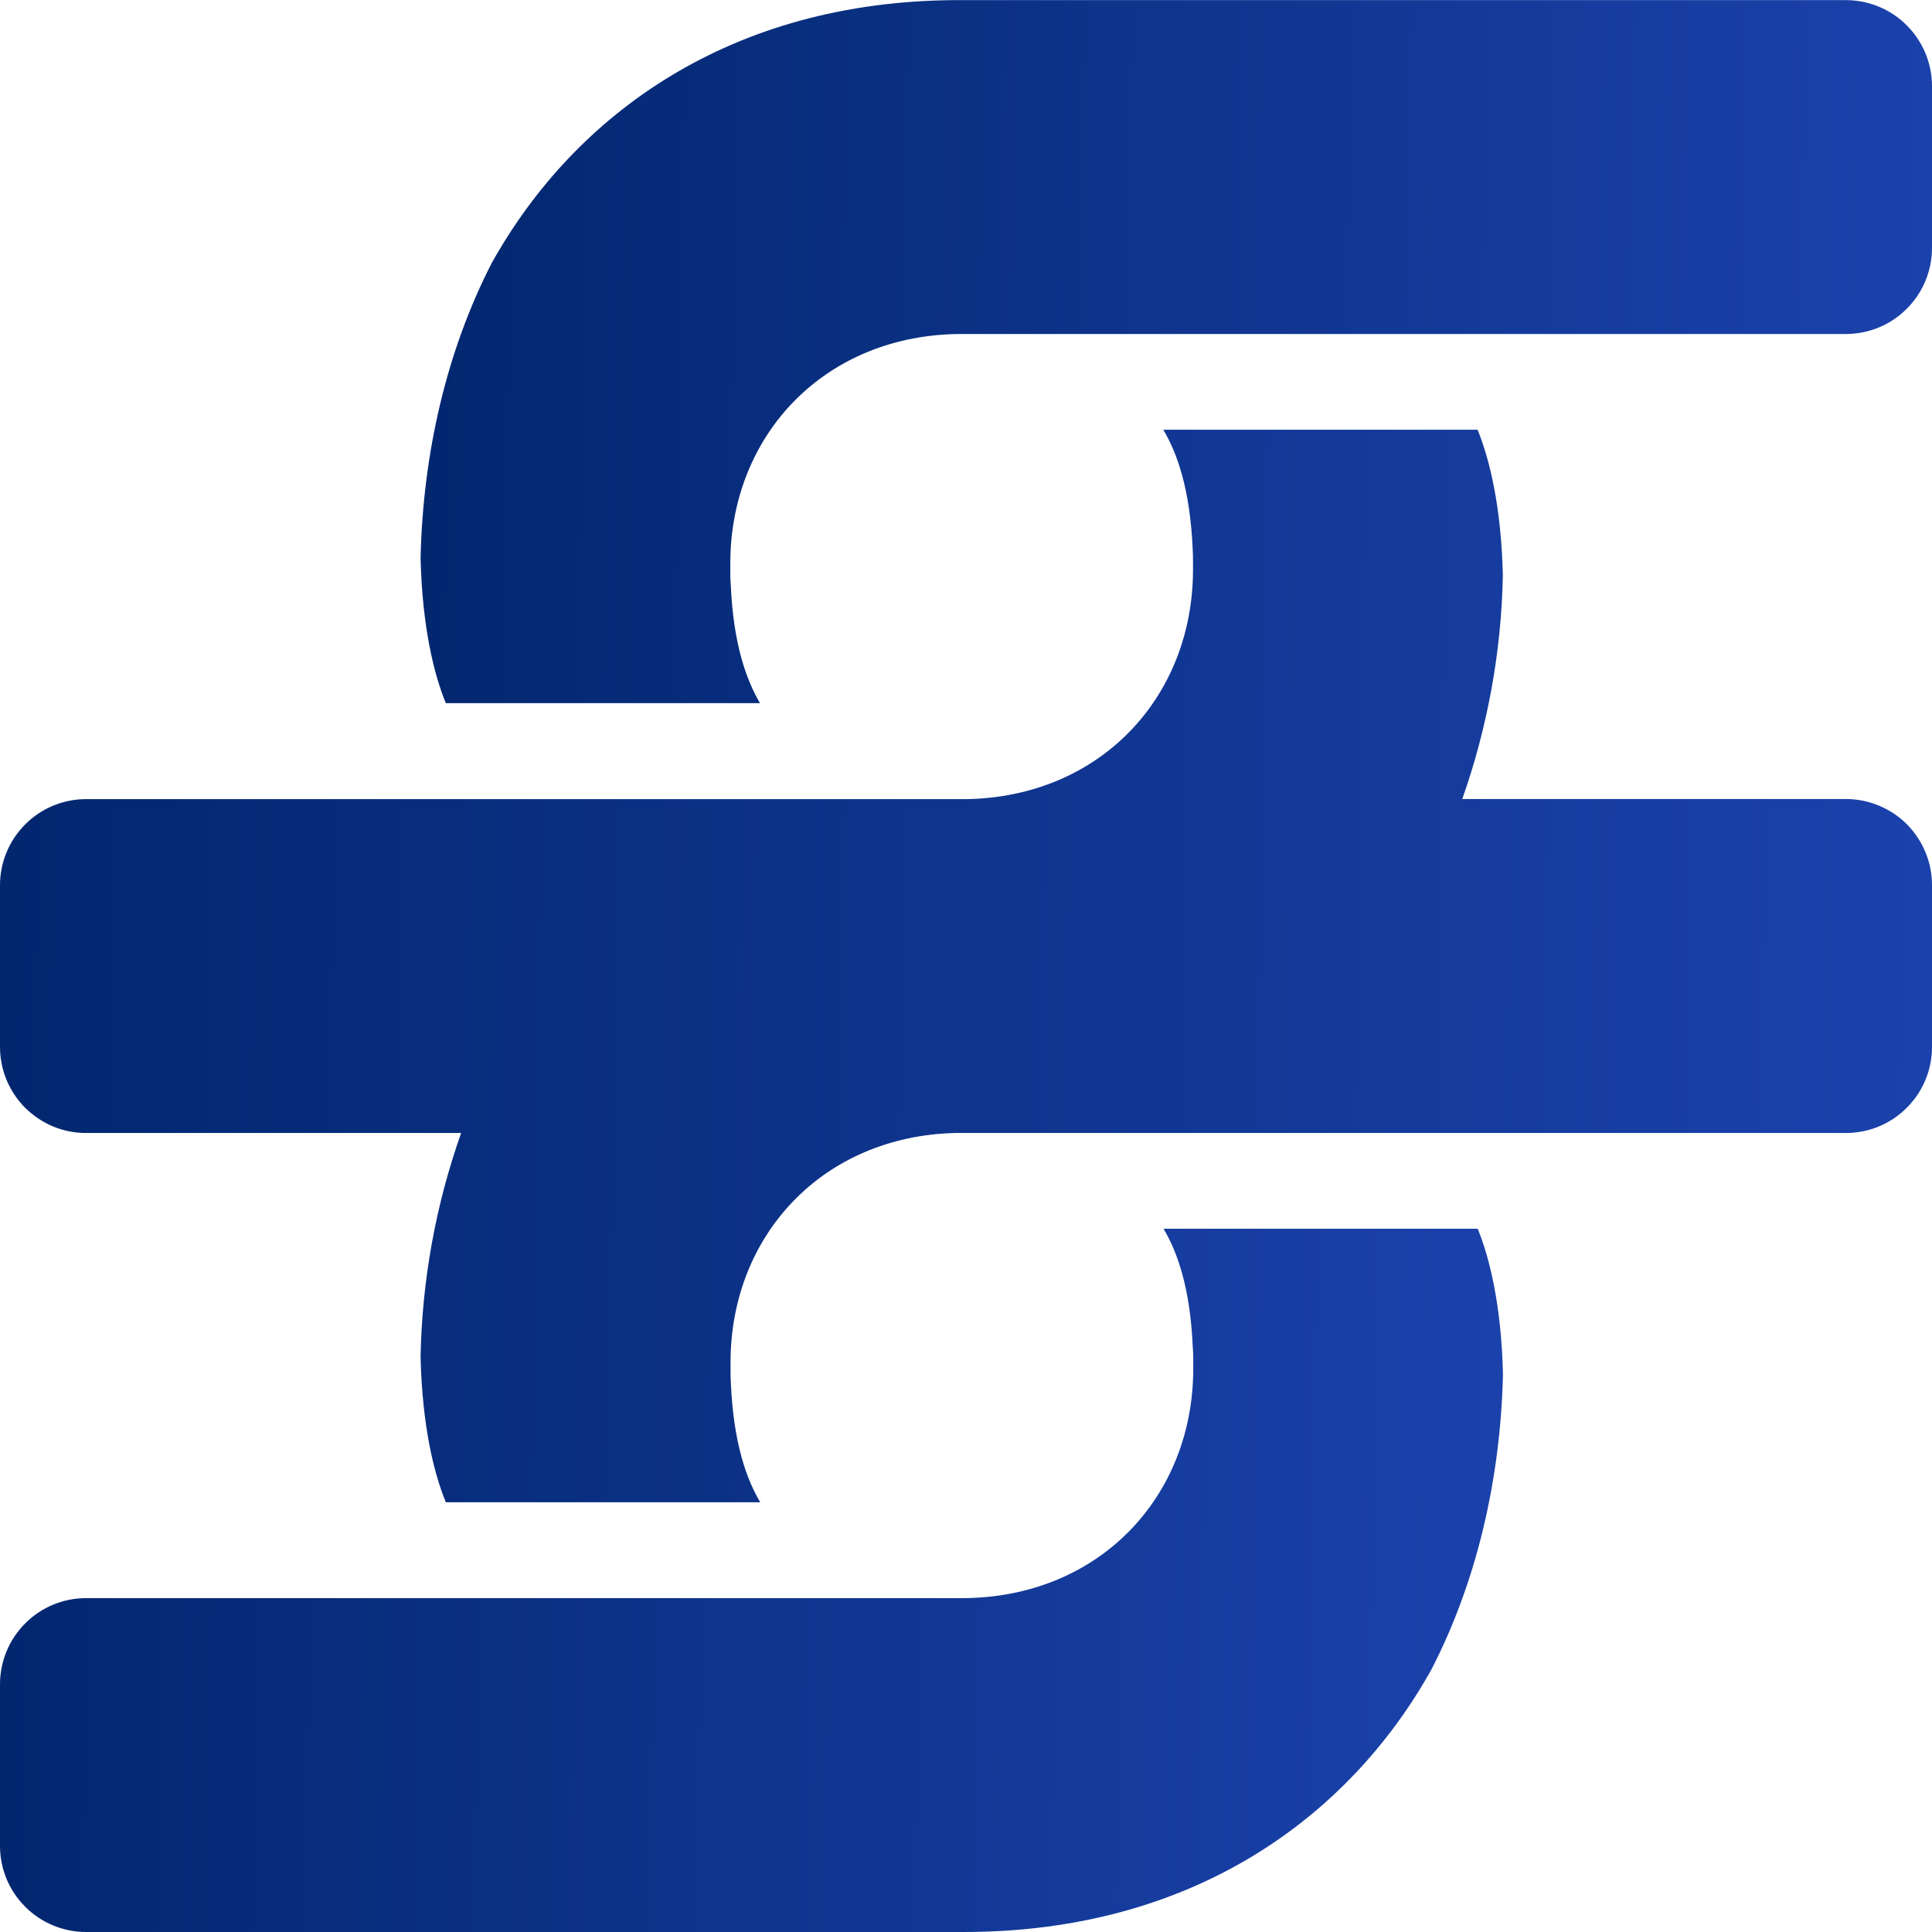 <svg width="16" height="16" viewBox="0 0 16 16" fill="none" xmlns="http://www.w3.org/2000/svg">
<g clip-path="url(#clip0_658_1639)">
<path d="M6.294 5.823H3.692C3.594 5.583 3.497 5.196 3.483 4.619C3.503 3.75 3.7 2.901 4.074 2.175C4.766 0.938 6.056 0.011 7.912 0.001H15.287C15.476 0.001 15.658 0.076 15.791 0.21C15.925 0.344 16 0.525 16 0.714V2.053C16 2.242 15.925 2.424 15.791 2.557C15.658 2.691 15.476 2.766 15.287 2.766H7.965C6.84 2.766 6.048 3.595 6.048 4.667C6.048 4.679 6.048 4.69 6.048 4.701C6.048 4.707 6.048 4.713 6.048 4.719C6.048 4.761 6.048 4.802 6.052 4.843C6.073 5.339 6.184 5.637 6.294 5.823Z" fill="url(#paint0_linear_658_1639)"/>
<path d="M0 15.287V13.948C0 13.759 0.075 13.578 0.209 13.444C0.342 13.31 0.524 13.235 0.713 13.235H7.965C9.091 13.235 9.882 12.406 9.882 11.334V11.282C9.882 11.24 9.882 11.198 9.878 11.157C9.857 10.66 9.747 10.362 9.636 10.176H12.238C12.335 10.416 12.433 10.803 12.447 11.38C12.427 12.251 12.229 13.1 11.854 13.827C11.159 15.07 9.857 16 7.983 16H0.713C0.524 16 0.342 15.925 0.209 15.791C0.075 15.658 0 15.476 0 15.287Z" fill="url(#paint1_linear_658_1639)"/>
<path d="M4.66089e-07 8.67V7.331C4.66089e-07 7.142 0.075 6.961 0.209 6.827C0.342 6.693 0.524 6.618 0.713 6.618H7.612H7.999C9.106 6.602 9.88 5.778 9.88 4.717V4.665C9.88 4.623 9.88 4.582 9.877 4.541C9.855 4.043 9.745 3.745 9.634 3.559H12.237C12.334 3.799 12.432 4.186 12.446 4.763C12.434 5.395 12.32 6.021 12.11 6.617H15.288C15.382 6.617 15.474 6.636 15.561 6.672C15.647 6.708 15.726 6.76 15.792 6.826C15.858 6.893 15.91 6.971 15.946 7.058C15.982 7.145 16 7.237 16 7.331V8.671C16 8.86 15.925 9.041 15.791 9.174C15.658 9.308 15.476 9.383 15.287 9.383H8.316C8.249 9.383 7.927 9.383 7.909 9.383C6.814 9.41 6.05 10.23 6.05 11.283C6.05 11.294 6.05 11.306 6.05 11.316C6.05 11.323 6.05 11.329 6.05 11.335C6.05 11.377 6.05 11.418 6.053 11.459C6.075 11.957 6.185 12.255 6.296 12.441H3.692C3.594 12.201 3.497 11.814 3.483 11.237C3.495 10.605 3.608 9.979 3.819 9.383H0.713C0.619 9.383 0.526 9.365 0.44 9.329C0.353 9.293 0.275 9.24 0.208 9.174C0.142 9.108 0.09 9.029 0.054 8.943C0.018 8.856 -0 8.763 4.66089e-07 8.67Z" fill="url(#paint2_linear_658_1639)"/>
</g>
<defs>
<linearGradient id="paint0_linear_658_1639" x1="3.548" y1="0.352" x2="16.091" y2="0.569" gradientUnits="userSpaceOnUse">
<stop stop-color="#02276F"/>
<stop offset="1" stop-color="#1B42AC"/>
</linearGradient>
<linearGradient id="paint1_linear_658_1639" x1="0.065" y1="10.526" x2="12.538" y2="10.741" gradientUnits="userSpaceOnUse">
<stop stop-color="#02276F"/>
<stop offset="1" stop-color="#1B42AC"/>
</linearGradient>
<linearGradient id="paint2_linear_658_1639" x1="0.083" y1="4.093" x2="16.118" y2="4.326" gradientUnits="userSpaceOnUse">
<stop stop-color="#02276F"/>
<stop offset="1" stop-color="#1B42AC"/>
</linearGradient>
<clipPath id="clip0_658_1639">
<rect width="16" height="16" fill="white"/>
</clipPath>
</defs>
</svg>
